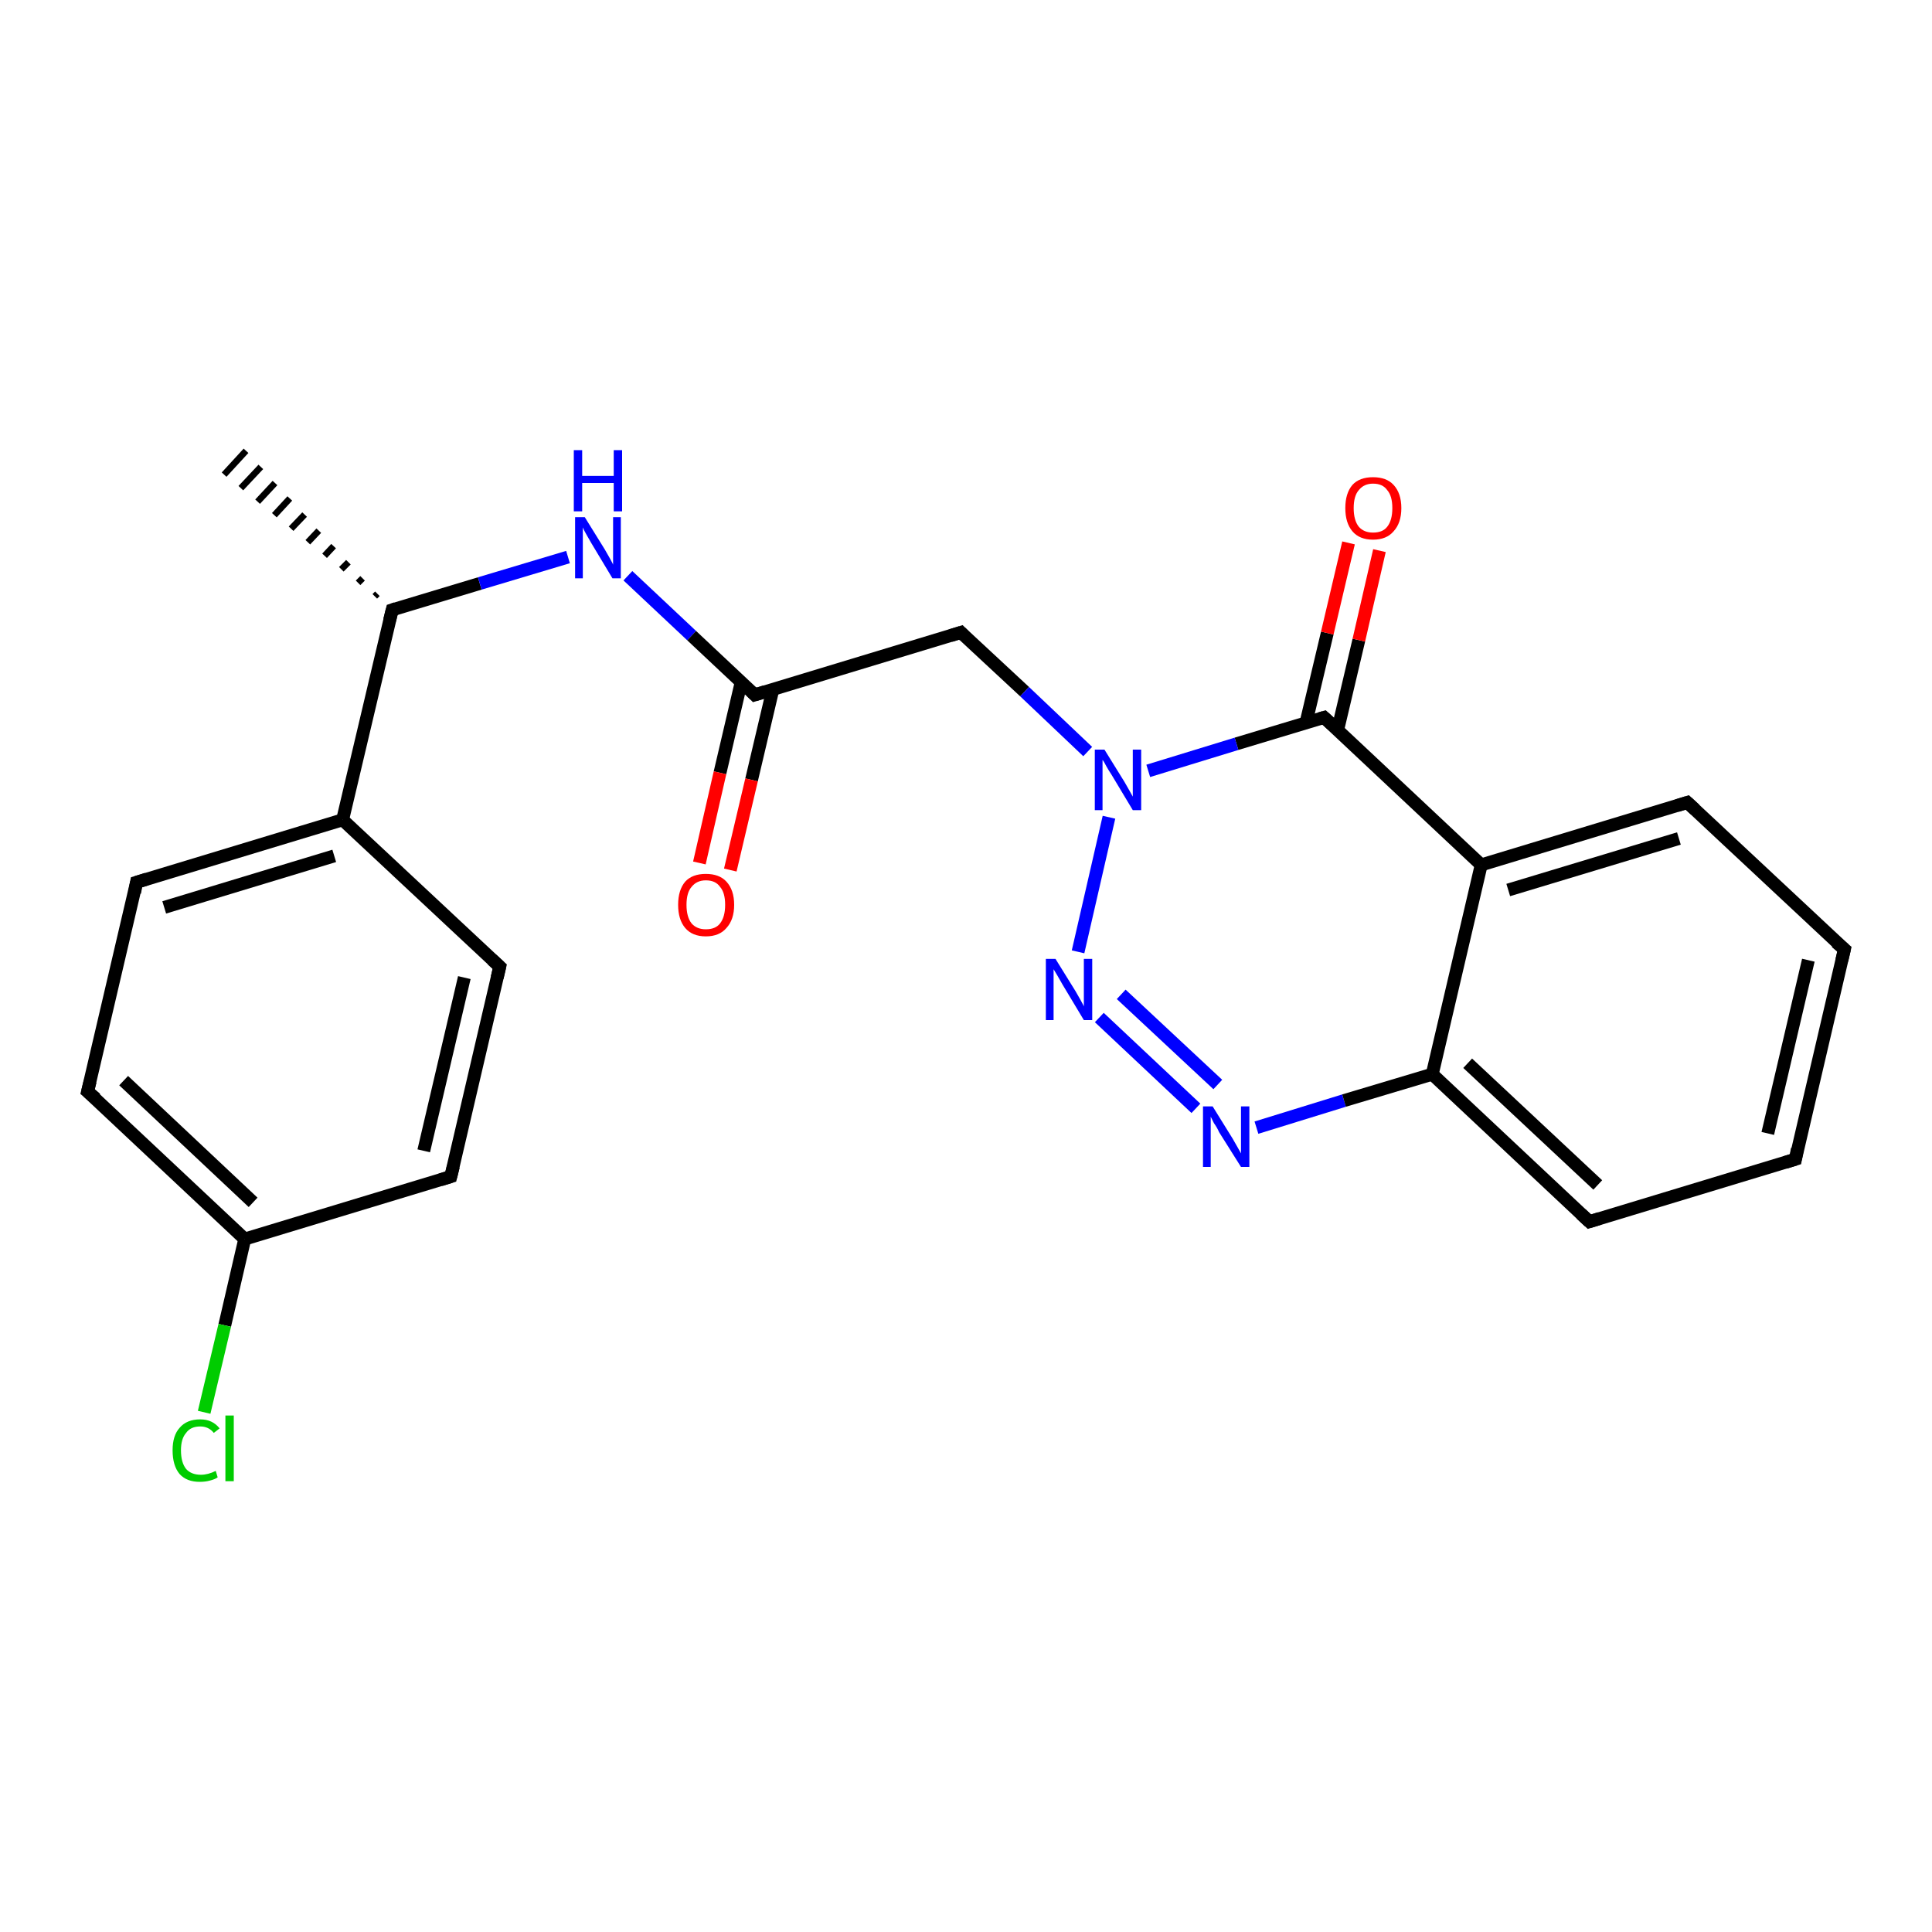 <?xml version='1.0' encoding='iso-8859-1'?>
<svg version='1.1' baseProfile='full'
              xmlns='http://www.w3.org/2000/svg'
                      xmlns:rdkit='http://www.rdkit.org/xml'
                      xmlns:xlink='http://www.w3.org/1999/xlink'
                  xml:space='preserve'
width='300px' height='300px' viewBox='0 0 300 300'>
<!-- END OF HEADER -->
<rect style='opacity:1.0;fill:#FFFFFF;stroke:none' width='300.0' height='300.0' x='0.0' y='0.0'> </rect>
<path class='bond-0 atom-1 atom-0' d='M 58.2,92.6 L 58.6,92.2' style='fill:none;fill-rule:evenodd;stroke:#000000;stroke-width:1.0px;stroke-linecap:butt;stroke-linejoin:miter;stroke-opacity:1' />
<path class='bond-0 atom-1 atom-0' d='M 55.6,90.5 L 56.3,89.8' style='fill:none;fill-rule:evenodd;stroke:#000000;stroke-width:1.0px;stroke-linecap:butt;stroke-linejoin:miter;stroke-opacity:1' />
<path class='bond-0 atom-1 atom-0' d='M 53.0,88.4 L 54.1,87.3' style='fill:none;fill-rule:evenodd;stroke:#000000;stroke-width:1.0px;stroke-linecap:butt;stroke-linejoin:miter;stroke-opacity:1' />
<path class='bond-0 atom-1 atom-0' d='M 50.4,86.3 L 51.8,84.8' style='fill:none;fill-rule:evenodd;stroke:#000000;stroke-width:1.0px;stroke-linecap:butt;stroke-linejoin:miter;stroke-opacity:1' />
<path class='bond-0 atom-1 atom-0' d='M 47.8,84.2 L 49.5,82.4' style='fill:none;fill-rule:evenodd;stroke:#000000;stroke-width:1.0px;stroke-linecap:butt;stroke-linejoin:miter;stroke-opacity:1' />
<path class='bond-0 atom-1 atom-0' d='M 45.2,82.1 L 47.3,79.9' style='fill:none;fill-rule:evenodd;stroke:#000000;stroke-width:1.0px;stroke-linecap:butt;stroke-linejoin:miter;stroke-opacity:1' />
<path class='bond-0 atom-1 atom-0' d='M 42.6,80.0 L 45.0,77.4' style='fill:none;fill-rule:evenodd;stroke:#000000;stroke-width:1.0px;stroke-linecap:butt;stroke-linejoin:miter;stroke-opacity:1' />
<path class='bond-0 atom-1 atom-0' d='M 40.0,77.9 L 42.7,75.0' style='fill:none;fill-rule:evenodd;stroke:#000000;stroke-width:1.0px;stroke-linecap:butt;stroke-linejoin:miter;stroke-opacity:1' />
<path class='bond-0 atom-1 atom-0' d='M 37.4,75.8 L 40.5,72.5' style='fill:none;fill-rule:evenodd;stroke:#000000;stroke-width:1.0px;stroke-linecap:butt;stroke-linejoin:miter;stroke-opacity:1' />
<path class='bond-0 atom-1 atom-0' d='M 34.8,73.7 L 38.2,70.0' style='fill:none;fill-rule:evenodd;stroke:#000000;stroke-width:1.0px;stroke-linecap:butt;stroke-linejoin:miter;stroke-opacity:1' />
<path class='bond-1 atom-1 atom-2' d='M 60.9,94.7 L 74.5,90.6' style='fill:none;fill-rule:evenodd;stroke:#000000;stroke-width:2.0px;stroke-linecap:butt;stroke-linejoin:miter;stroke-opacity:1' />
<path class='bond-1 atom-1 atom-2' d='M 74.5,90.6 L 88.2,86.5' style='fill:none;fill-rule:evenodd;stroke:#0000FF;stroke-width:2.0px;stroke-linecap:butt;stroke-linejoin:miter;stroke-opacity:1' />
<path class='bond-2 atom-2 atom-3' d='M 97.5,89.4 L 107.4,98.7' style='fill:none;fill-rule:evenodd;stroke:#0000FF;stroke-width:2.0px;stroke-linecap:butt;stroke-linejoin:miter;stroke-opacity:1' />
<path class='bond-2 atom-2 atom-3' d='M 107.4,98.7 L 117.2,107.9' style='fill:none;fill-rule:evenodd;stroke:#000000;stroke-width:2.0px;stroke-linecap:butt;stroke-linejoin:miter;stroke-opacity:1' />
<path class='bond-3 atom-3 atom-4' d='M 115.1,105.9 L 111.8,120.0' style='fill:none;fill-rule:evenodd;stroke:#000000;stroke-width:2.0px;stroke-linecap:butt;stroke-linejoin:miter;stroke-opacity:1' />
<path class='bond-3 atom-3 atom-4' d='M 111.8,120.0 L 108.6,134.0' style='fill:none;fill-rule:evenodd;stroke:#FF0000;stroke-width:2.0px;stroke-linecap:butt;stroke-linejoin:miter;stroke-opacity:1' />
<path class='bond-3 atom-3 atom-4' d='M 120.0,107.1 L 116.7,121.1' style='fill:none;fill-rule:evenodd;stroke:#000000;stroke-width:2.0px;stroke-linecap:butt;stroke-linejoin:miter;stroke-opacity:1' />
<path class='bond-3 atom-3 atom-4' d='M 116.7,121.1 L 113.4,135.1' style='fill:none;fill-rule:evenodd;stroke:#FF0000;stroke-width:2.0px;stroke-linecap:butt;stroke-linejoin:miter;stroke-opacity:1' />
<path class='bond-4 atom-3 atom-5' d='M 117.2,107.9 L 149.2,98.2' style='fill:none;fill-rule:evenodd;stroke:#000000;stroke-width:2.0px;stroke-linecap:butt;stroke-linejoin:miter;stroke-opacity:1' />
<path class='bond-5 atom-5 atom-6' d='M 149.2,98.2 L 159.1,107.4' style='fill:none;fill-rule:evenodd;stroke:#000000;stroke-width:2.0px;stroke-linecap:butt;stroke-linejoin:miter;stroke-opacity:1' />
<path class='bond-5 atom-5 atom-6' d='M 159.1,107.4 L 168.9,116.7' style='fill:none;fill-rule:evenodd;stroke:#0000FF;stroke-width:2.0px;stroke-linecap:butt;stroke-linejoin:miter;stroke-opacity:1' />
<path class='bond-6 atom-6 atom-7' d='M 172.2,126.9 L 167.4,147.8' style='fill:none;fill-rule:evenodd;stroke:#0000FF;stroke-width:2.0px;stroke-linecap:butt;stroke-linejoin:miter;stroke-opacity:1' />
<path class='bond-7 atom-7 atom-8' d='M 170.7,158.0 L 185.7,172.1' style='fill:none;fill-rule:evenodd;stroke:#0000FF;stroke-width:2.0px;stroke-linecap:butt;stroke-linejoin:miter;stroke-opacity:1' />
<path class='bond-7 atom-7 atom-8' d='M 174.1,154.4 L 189.1,168.4' style='fill:none;fill-rule:evenodd;stroke:#0000FF;stroke-width:2.0px;stroke-linecap:butt;stroke-linejoin:miter;stroke-opacity:1' />
<path class='bond-8 atom-8 atom-9' d='M 195.1,175.1 L 208.7,170.9' style='fill:none;fill-rule:evenodd;stroke:#0000FF;stroke-width:2.0px;stroke-linecap:butt;stroke-linejoin:miter;stroke-opacity:1' />
<path class='bond-8 atom-8 atom-9' d='M 208.7,170.9 L 222.4,166.8' style='fill:none;fill-rule:evenodd;stroke:#000000;stroke-width:2.0px;stroke-linecap:butt;stroke-linejoin:miter;stroke-opacity:1' />
<path class='bond-9 atom-9 atom-10' d='M 222.4,166.8 L 246.8,189.7' style='fill:none;fill-rule:evenodd;stroke:#000000;stroke-width:2.0px;stroke-linecap:butt;stroke-linejoin:miter;stroke-opacity:1' />
<path class='bond-9 atom-9 atom-10' d='M 227.9,165.1 L 248.1,184.0' style='fill:none;fill-rule:evenodd;stroke:#000000;stroke-width:2.0px;stroke-linecap:butt;stroke-linejoin:miter;stroke-opacity:1' />
<path class='bond-10 atom-10 atom-11' d='M 246.8,189.7 L 278.8,180.0' style='fill:none;fill-rule:evenodd;stroke:#000000;stroke-width:2.0px;stroke-linecap:butt;stroke-linejoin:miter;stroke-opacity:1' />
<path class='bond-11 atom-11 atom-12' d='M 278.8,180.0 L 286.4,147.4' style='fill:none;fill-rule:evenodd;stroke:#000000;stroke-width:2.0px;stroke-linecap:butt;stroke-linejoin:miter;stroke-opacity:1' />
<path class='bond-11 atom-11 atom-12' d='M 274.5,176.0 L 280.8,149.1' style='fill:none;fill-rule:evenodd;stroke:#000000;stroke-width:2.0px;stroke-linecap:butt;stroke-linejoin:miter;stroke-opacity:1' />
<path class='bond-12 atom-12 atom-13' d='M 286.4,147.4 L 262.0,124.6' style='fill:none;fill-rule:evenodd;stroke:#000000;stroke-width:2.0px;stroke-linecap:butt;stroke-linejoin:miter;stroke-opacity:1' />
<path class='bond-13 atom-13 atom-14' d='M 262.0,124.6 L 230.0,134.3' style='fill:none;fill-rule:evenodd;stroke:#000000;stroke-width:2.0px;stroke-linecap:butt;stroke-linejoin:miter;stroke-opacity:1' />
<path class='bond-13 atom-13 atom-14' d='M 260.7,130.2 L 234.2,138.2' style='fill:none;fill-rule:evenodd;stroke:#000000;stroke-width:2.0px;stroke-linecap:butt;stroke-linejoin:miter;stroke-opacity:1' />
<path class='bond-14 atom-14 atom-15' d='M 230.0,134.3 L 205.6,111.4' style='fill:none;fill-rule:evenodd;stroke:#000000;stroke-width:2.0px;stroke-linecap:butt;stroke-linejoin:miter;stroke-opacity:1' />
<path class='bond-15 atom-15 atom-16' d='M 207.7,113.4 L 211.0,99.4' style='fill:none;fill-rule:evenodd;stroke:#000000;stroke-width:2.0px;stroke-linecap:butt;stroke-linejoin:miter;stroke-opacity:1' />
<path class='bond-15 atom-15 atom-16' d='M 211.0,99.4 L 214.2,85.5' style='fill:none;fill-rule:evenodd;stroke:#FF0000;stroke-width:2.0px;stroke-linecap:butt;stroke-linejoin:miter;stroke-opacity:1' />
<path class='bond-15 atom-15 atom-16' d='M 202.8,112.2 L 206.1,98.3' style='fill:none;fill-rule:evenodd;stroke:#000000;stroke-width:2.0px;stroke-linecap:butt;stroke-linejoin:miter;stroke-opacity:1' />
<path class='bond-15 atom-15 atom-16' d='M 206.1,98.3 L 209.4,84.3' style='fill:none;fill-rule:evenodd;stroke:#FF0000;stroke-width:2.0px;stroke-linecap:butt;stroke-linejoin:miter;stroke-opacity:1' />
<path class='bond-16 atom-1 atom-17' d='M 60.9,94.7 L 53.2,127.3' style='fill:none;fill-rule:evenodd;stroke:#000000;stroke-width:2.0px;stroke-linecap:butt;stroke-linejoin:miter;stroke-opacity:1' />
<path class='bond-17 atom-17 atom-18' d='M 53.2,127.3 L 21.2,137.0' style='fill:none;fill-rule:evenodd;stroke:#000000;stroke-width:2.0px;stroke-linecap:butt;stroke-linejoin:miter;stroke-opacity:1' />
<path class='bond-17 atom-17 atom-18' d='M 51.9,132.9 L 25.5,140.9' style='fill:none;fill-rule:evenodd;stroke:#000000;stroke-width:2.0px;stroke-linecap:butt;stroke-linejoin:miter;stroke-opacity:1' />
<path class='bond-18 atom-18 atom-19' d='M 21.2,137.0 L 13.6,169.5' style='fill:none;fill-rule:evenodd;stroke:#000000;stroke-width:2.0px;stroke-linecap:butt;stroke-linejoin:miter;stroke-opacity:1' />
<path class='bond-19 atom-19 atom-20' d='M 13.6,169.5 L 38.0,192.4' style='fill:none;fill-rule:evenodd;stroke:#000000;stroke-width:2.0px;stroke-linecap:butt;stroke-linejoin:miter;stroke-opacity:1' />
<path class='bond-19 atom-19 atom-20' d='M 19.2,167.8 L 39.3,186.7' style='fill:none;fill-rule:evenodd;stroke:#000000;stroke-width:2.0px;stroke-linecap:butt;stroke-linejoin:miter;stroke-opacity:1' />
<path class='bond-20 atom-20 atom-21' d='M 38.0,192.4 L 34.9,205.8' style='fill:none;fill-rule:evenodd;stroke:#000000;stroke-width:2.0px;stroke-linecap:butt;stroke-linejoin:miter;stroke-opacity:1' />
<path class='bond-20 atom-20 atom-21' d='M 34.9,205.8 L 31.7,219.3' style='fill:none;fill-rule:evenodd;stroke:#00CC00;stroke-width:2.0px;stroke-linecap:butt;stroke-linejoin:miter;stroke-opacity:1' />
<path class='bond-21 atom-20 atom-22' d='M 38.0,192.4 L 70.0,182.7' style='fill:none;fill-rule:evenodd;stroke:#000000;stroke-width:2.0px;stroke-linecap:butt;stroke-linejoin:miter;stroke-opacity:1' />
<path class='bond-22 atom-22 atom-23' d='M 70.0,182.7 L 77.6,150.1' style='fill:none;fill-rule:evenodd;stroke:#000000;stroke-width:2.0px;stroke-linecap:butt;stroke-linejoin:miter;stroke-opacity:1' />
<path class='bond-22 atom-22 atom-23' d='M 65.8,178.7 L 72.1,151.8' style='fill:none;fill-rule:evenodd;stroke:#000000;stroke-width:2.0px;stroke-linecap:butt;stroke-linejoin:miter;stroke-opacity:1' />
<path class='bond-23 atom-15 atom-6' d='M 205.6,111.4 L 192.0,115.5' style='fill:none;fill-rule:evenodd;stroke:#000000;stroke-width:2.0px;stroke-linecap:butt;stroke-linejoin:miter;stroke-opacity:1' />
<path class='bond-23 atom-15 atom-6' d='M 192.0,115.5 L 178.3,119.7' style='fill:none;fill-rule:evenodd;stroke:#0000FF;stroke-width:2.0px;stroke-linecap:butt;stroke-linejoin:miter;stroke-opacity:1' />
<path class='bond-24 atom-23 atom-17' d='M 77.6,150.1 L 53.2,127.3' style='fill:none;fill-rule:evenodd;stroke:#000000;stroke-width:2.0px;stroke-linecap:butt;stroke-linejoin:miter;stroke-opacity:1' />
<path class='bond-25 atom-14 atom-9' d='M 230.0,134.3 L 222.4,166.8' style='fill:none;fill-rule:evenodd;stroke:#000000;stroke-width:2.0px;stroke-linecap:butt;stroke-linejoin:miter;stroke-opacity:1' />
<path d='M 61.5,94.5 L 60.9,94.7 L 60.5,96.3' style='fill:none;stroke:#000000;stroke-width:2.0px;stroke-linecap:butt;stroke-linejoin:miter;stroke-opacity:1;' />
<path d='M 116.7,107.4 L 117.2,107.9 L 118.8,107.4' style='fill:none;stroke:#000000;stroke-width:2.0px;stroke-linecap:butt;stroke-linejoin:miter;stroke-opacity:1;' />
<path d='M 147.6,98.7 L 149.2,98.2 L 149.7,98.7' style='fill:none;stroke:#000000;stroke-width:2.0px;stroke-linecap:butt;stroke-linejoin:miter;stroke-opacity:1;' />
<path d='M 245.5,188.5 L 246.8,189.7 L 248.4,189.2' style='fill:none;stroke:#000000;stroke-width:2.0px;stroke-linecap:butt;stroke-linejoin:miter;stroke-opacity:1;' />
<path d='M 277.2,180.5 L 278.8,180.0 L 279.1,178.4' style='fill:none;stroke:#000000;stroke-width:2.0px;stroke-linecap:butt;stroke-linejoin:miter;stroke-opacity:1;' />
<path d='M 286.0,149.1 L 286.4,147.4 L 285.1,146.3' style='fill:none;stroke:#000000;stroke-width:2.0px;stroke-linecap:butt;stroke-linejoin:miter;stroke-opacity:1;' />
<path d='M 263.2,125.7 L 262.0,124.6 L 260.4,125.1' style='fill:none;stroke:#000000;stroke-width:2.0px;stroke-linecap:butt;stroke-linejoin:miter;stroke-opacity:1;' />
<path d='M 206.8,112.5 L 205.6,111.4 L 204.9,111.6' style='fill:none;stroke:#000000;stroke-width:2.0px;stroke-linecap:butt;stroke-linejoin:miter;stroke-opacity:1;' />
<path d='M 22.8,136.5 L 21.2,137.0 L 20.9,138.6' style='fill:none;stroke:#000000;stroke-width:2.0px;stroke-linecap:butt;stroke-linejoin:miter;stroke-opacity:1;' />
<path d='M 14.0,167.9 L 13.6,169.5 L 14.9,170.6' style='fill:none;stroke:#000000;stroke-width:2.0px;stroke-linecap:butt;stroke-linejoin:miter;stroke-opacity:1;' />
<path d='M 68.4,183.2 L 70.0,182.7 L 70.4,181.1' style='fill:none;stroke:#000000;stroke-width:2.0px;stroke-linecap:butt;stroke-linejoin:miter;stroke-opacity:1;' />
<path d='M 77.2,151.8 L 77.6,150.1 L 76.4,149.0' style='fill:none;stroke:#000000;stroke-width:2.0px;stroke-linecap:butt;stroke-linejoin:miter;stroke-opacity:1;' />
<path class='atom-2' d='M 90.8 80.3
L 93.9 85.3
Q 94.2 85.8, 94.7 86.7
Q 95.2 87.6, 95.2 87.7
L 95.2 80.3
L 96.4 80.3
L 96.4 89.8
L 95.1 89.8
L 91.8 84.3
Q 91.4 83.6, 91.0 82.9
Q 90.6 82.2, 90.5 81.9
L 90.5 89.8
L 89.3 89.8
L 89.3 80.3
L 90.8 80.3
' fill='#0000FF'/>
<path class='atom-2' d='M 89.1 69.9
L 90.4 69.9
L 90.4 73.9
L 95.3 73.9
L 95.3 69.9
L 96.6 69.9
L 96.6 79.4
L 95.3 79.4
L 95.3 75.0
L 90.4 75.0
L 90.4 79.4
L 89.1 79.4
L 89.1 69.9
' fill='#0000FF'/>
<path class='atom-4' d='M 105.3 140.5
Q 105.3 138.2, 106.4 136.9
Q 107.5 135.7, 109.6 135.7
Q 111.7 135.7, 112.8 136.9
Q 114.0 138.2, 114.0 140.5
Q 114.0 142.8, 112.8 144.1
Q 111.7 145.4, 109.6 145.4
Q 107.5 145.4, 106.4 144.1
Q 105.3 142.8, 105.3 140.5
M 109.6 144.3
Q 111.1 144.3, 111.8 143.4
Q 112.6 142.4, 112.6 140.5
Q 112.6 138.6, 111.8 137.7
Q 111.1 136.7, 109.6 136.7
Q 108.2 136.7, 107.4 137.7
Q 106.6 138.6, 106.6 140.5
Q 106.6 142.4, 107.4 143.4
Q 108.2 144.3, 109.6 144.3
' fill='#FF0000'/>
<path class='atom-6' d='M 171.5 116.4
L 174.6 121.4
Q 174.9 121.9, 175.4 122.8
Q 175.9 123.7, 175.9 123.7
L 175.9 116.4
L 177.2 116.4
L 177.2 125.8
L 175.9 125.8
L 172.6 120.3
Q 172.2 119.7, 171.8 119.0
Q 171.4 118.2, 171.2 118.0
L 171.2 125.8
L 170.0 125.8
L 170.0 116.4
L 171.5 116.4
' fill='#0000FF'/>
<path class='atom-7' d='M 163.9 148.9
L 167.0 153.9
Q 167.3 154.4, 167.8 155.3
Q 168.3 156.2, 168.3 156.3
L 168.3 148.9
L 169.6 148.9
L 169.6 158.4
L 168.3 158.4
L 165.0 152.9
Q 164.6 152.2, 164.2 151.5
Q 163.8 150.8, 163.6 150.5
L 163.6 158.4
L 162.4 158.4
L 162.4 148.9
L 163.9 148.9
' fill='#0000FF'/>
<path class='atom-8' d='M 188.3 171.8
L 191.4 176.8
Q 191.7 177.3, 192.2 178.2
Q 192.7 179.1, 192.7 179.1
L 192.7 171.8
L 194.0 171.8
L 194.0 181.2
L 192.7 181.2
L 189.3 175.8
Q 189.0 175.1, 188.5 174.4
Q 188.1 173.6, 188.0 173.4
L 188.0 181.2
L 186.8 181.2
L 186.8 171.8
L 188.3 171.8
' fill='#0000FF'/>
<path class='atom-16' d='M 208.9 78.9
Q 208.9 76.6, 210.0 75.3
Q 211.1 74.1, 213.2 74.1
Q 215.3 74.1, 216.4 75.3
Q 217.6 76.6, 217.6 78.9
Q 217.6 81.2, 216.4 82.5
Q 215.3 83.8, 213.2 83.8
Q 211.1 83.8, 210.0 82.5
Q 208.9 81.2, 208.9 78.9
M 213.2 82.7
Q 214.7 82.7, 215.4 81.8
Q 216.2 80.8, 216.2 78.9
Q 216.2 77.0, 215.4 76.1
Q 214.7 75.1, 213.2 75.1
Q 211.8 75.1, 211.0 76.1
Q 210.2 77.0, 210.2 78.9
Q 210.2 80.8, 211.0 81.8
Q 211.8 82.7, 213.2 82.7
' fill='#FF0000'/>
<path class='atom-21' d='M 26.8 225.2
Q 26.8 222.9, 27.9 221.7
Q 29.0 220.4, 31.1 220.4
Q 33.0 220.4, 34.1 221.8
L 33.2 222.5
Q 32.4 221.5, 31.1 221.5
Q 29.6 221.5, 28.9 222.5
Q 28.1 223.4, 28.1 225.2
Q 28.1 227.1, 28.9 228.1
Q 29.7 229.0, 31.2 229.0
Q 32.3 229.0, 33.5 228.4
L 33.8 229.4
Q 33.4 229.7, 32.6 229.9
Q 31.9 230.1, 31.0 230.1
Q 29.0 230.1, 27.9 228.9
Q 26.8 227.6, 26.8 225.2
' fill='#00CC00'/>
<path class='atom-21' d='M 35.0 219.8
L 36.3 219.8
L 36.3 230.0
L 35.0 230.0
L 35.0 219.8
' fill='#00CC00'/>
</svg>

